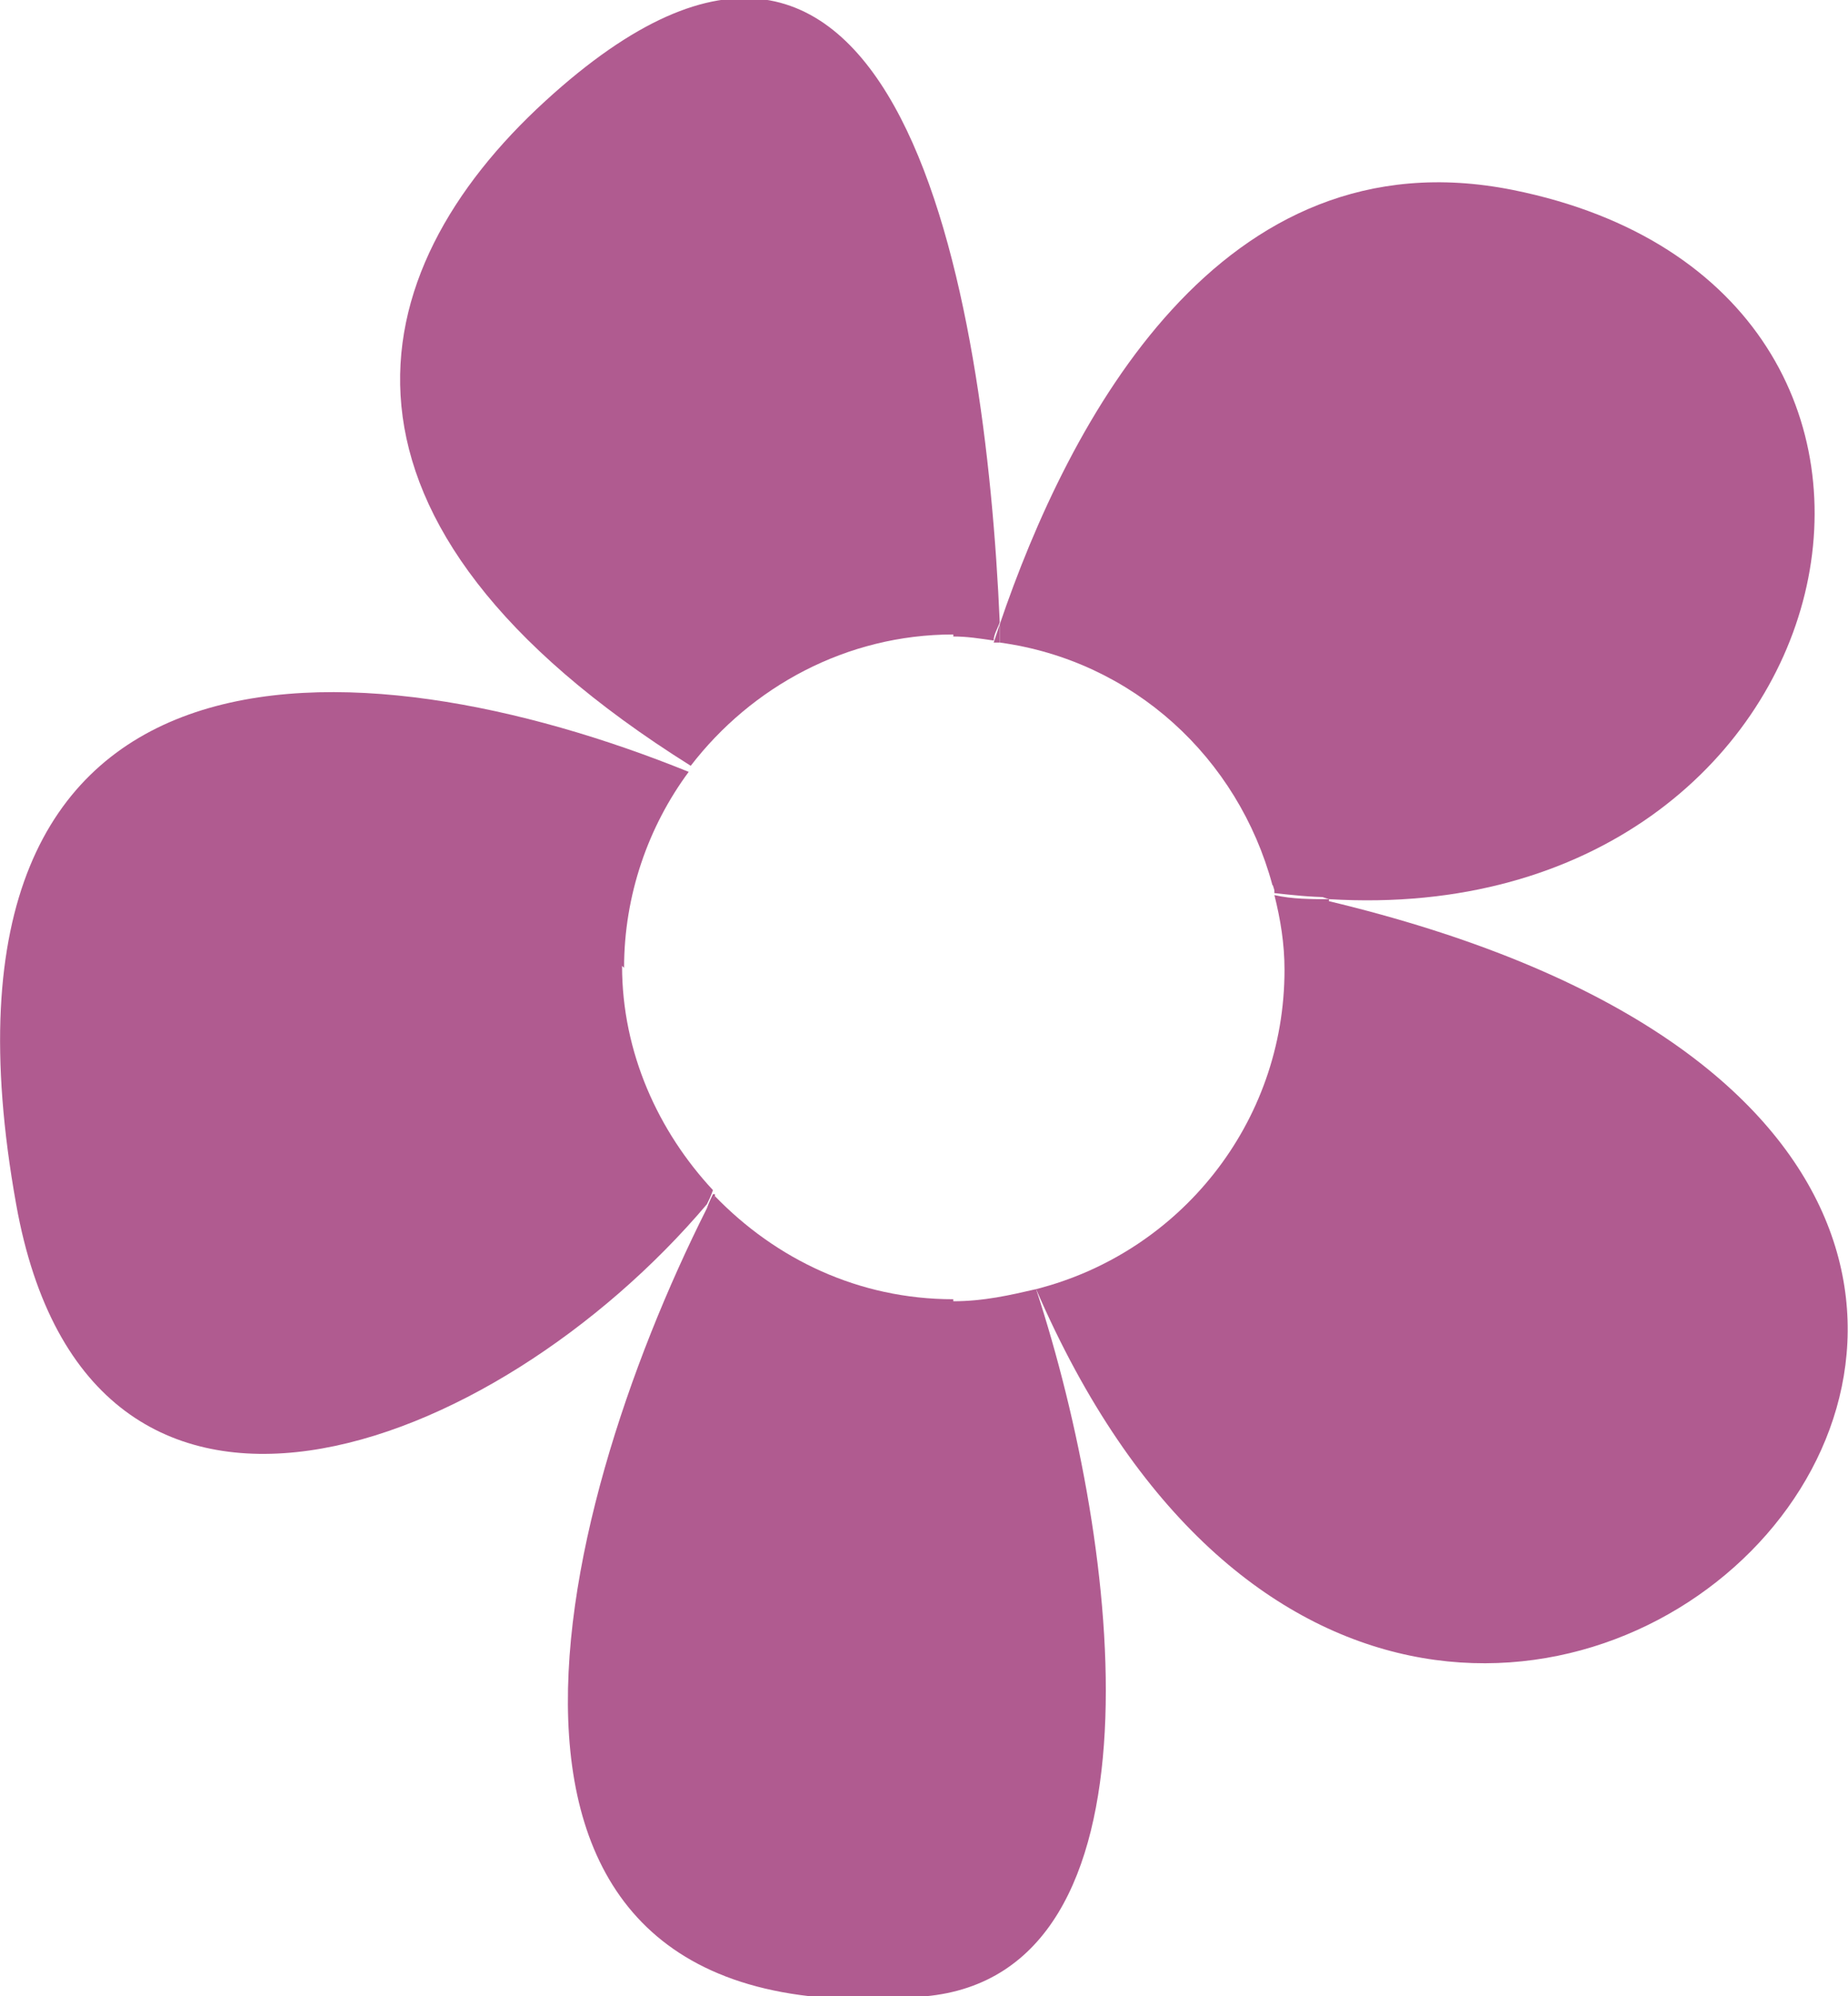 <svg id="fleur" xmlns="http://www.w3.org/2000/svg" viewBox="0 0 9.15 9.88">
<defs>
<style>.cls-1{fill:#b05b90;}</style>
</defs>
<g id="Calque_1-2"><g>
<path class="cls-1" d="M4.95,3.18s0-.06,0-.09c-.01,.03-.02,.06-.03,.09,.01,0,.02,0,.03,0Z"/>
<path class="cls-1" d="M4.72,6.43c-.47,0-.88-.2-1.18-.51-.01,.02-.03,.04-.04,.06-.77,1.53-1.41,4.13,1.08,3.9,1.22-.11,.97-2.22,.55-3.5,0,0,0,0,0,0-.13,.03-.26,.06-.41,.06Z"/>
<polygon class="cls-1" points="5.13 6.37 5.13 6.37 5.13 6.37 5.13 6.37"/>
<path class="cls-1" d="M4.72,3.15c.07,0,.13,.01,.2,.02,0-.03,.02-.06,.03-.09-.07-1.61-.49-4.19-2.25-2.58-.93,.85-1.21,2.08,.72,3.29,.3-.39,.77-.65,1.3-.65Z"/>
<path class="cls-1" d="M3.53,5.91s-.02,.04-.03,.07c.02-.02,.03-.04,.04-.06,0,0,0,0,0-.01Z"/>
<path class="cls-1" d="M6.3,4.38c.1,.02,.19,.04,.28,.07,2.63,.16,3.35-3.02,.91-3.51-1.45-.29-2.2,1.15-2.54,2.15,0,.03,0,.06,0,.09,.66,.09,1.18,.57,1.35,1.2Z"/>
<path class="cls-1" d="M3.09,4.79c0-.36,.12-.7,.32-.97C1.78,3.16-.45,3.01,.08,5.96c.36,2.01,2.37,1.24,3.42,0,.01-.02,.02-.04,.03-.07-.27-.29-.45-.68-.45-1.11Z"/>
<path class="cls-1" d="M6.58,4.45c-.09,0-.18,0-.27-.02,.03,.12,.05,.24,.05,.37,0,.76-.52,1.4-1.23,1.58,0,0,0,0,0,0,1.97,4.56,7.09-.57,1.45-1.92Z"/>
<path class="cls-1" d="M6.31,4.42c.09,.01,.18,.02,.27,.02-.09-.02-.18-.05-.28-.07,0,.01,.01,.03,.01,.04Z"/>
</g>
</g>
</svg>
